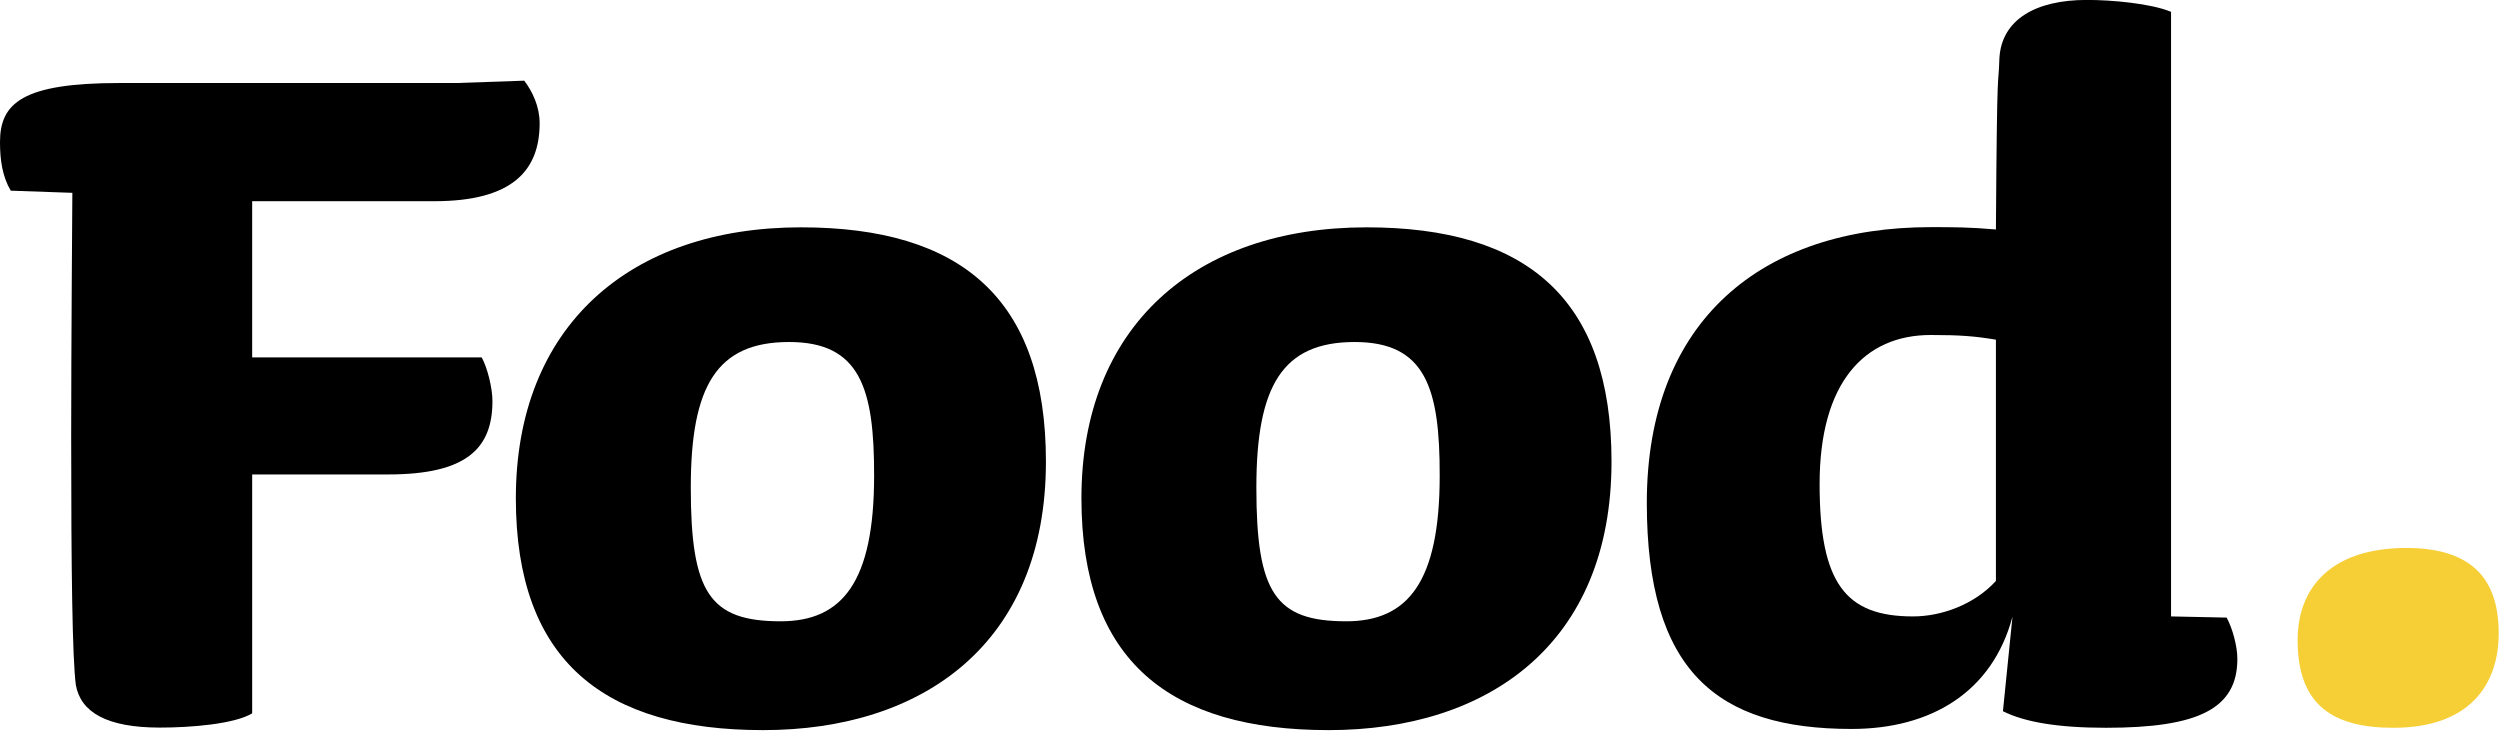 <?xml version="1.0" encoding="UTF-8" standalone="no"?>
<!-- Created with Inkscape (http://www.inkscape.org/) -->

<svg
   xmlns:dc="http://purl.org/dc/elements/1.1/"
   xmlns:cc="http://creativecommons.org/ns#"
   xmlns:rdf="http://www.w3.org/1999/02/22-rdf-syntax-ns#"
   xmlns:svg="http://www.w3.org/2000/svg"
   xmlns="http://www.w3.org/2000/svg"
   xmlns:sodipodi="http://sodipodi.sourceforge.net/DTD/sodipodi-0.dtd"
   xmlns:inkscape="http://www.inkscape.org/namespaces/inkscape"
   width="762.712mm"
   height="222.884mm"
   viewBox="0 0 762.712 222.884"
   version="1.1"
   id="svg917"
   inkscape:version="0.92.3 (2405546, 2018-03-11)"
   sodipodi:docname="Food_com.svg">
  <defs
     id="defs911" />
  <sodipodi:namedview
     id="base"
     pagecolor="#ffffff"
     bordercolor="#666666"
     borderopacity="1.0"
     inkscape:pageopacity="0.0"
     inkscape:pageshadow="2"
     inkscape:zoom="0.175"
     inkscape:cx="994.20314"
     inkscape:cy="183.88823"
     inkscape:document-units="mm"
     inkscape:current-layer="layer1"
     showgrid="false"
     fit-margin-top="0"
     fit-margin-left="0"
     fit-margin-right="0"
     fit-margin-bottom="0"
     inkscape:window-width="1366"
     inkscape:window-height="745"
     inkscape:window-x="-8"
     inkscape:window-y="-8"
     inkscape:window-maximized="1" />
  <g
     inkscape:label="Layer 1"
     inkscape:groupmode="layer"
     id="layer1"
     transform="translate(375.309,25.397)">
    <g
       transform="matrix(0.595,0,0,0.595,-375.904,-63.259)"
       id="g18"
       style="fill:#000000;fill-opacity:1;stroke:none">
      <path
         inkscape:connector-curvature="0"
         d="M 6.5,161.4 C 2.2,154.1 1,145.6 1,136.5 c 0,-20 11.5,-30.3 61.3,-30.3 h 172.9 l 34.6,-1.2 c 4.2,5.5 7.9,13.3 7.9,21.8 0,24.3 -14,40 -54,40 h -93.4 v 80.1 H 248 c 3,5.5 5.5,15.8 5.5,22.4 0,24.3 -13.3,37.6 -53.4,37.6 h -69.8 v 122.5 c -9.1,5.5 -31.5,7.3 -47.3,7.3 -27.3,0 -40.6,-7.9 -43.1,-21.8 -1.8,-13.3 -2.4,-58.8 -2.4,-127.4 0,-46.1 0.6,-125 0.6,-125 L 6.5,161.4"
         id="path16"
         style="vector-effect:none;fill:#000000;fill-rule:nonzero" />
    </g>
    <g
       transform="matrix(0.595,0,0,0.595,-375.904,-63.259)"
       id="g24"
       style="fill:#000000;fill-opacity:1;stroke:none">
      <path
         inkscape:connector-curvature="0"
         d="M 392.3,438 C 311,438 265.5,402.8 265.5,319.1 c 0,-88 58.2,-138.9 146.2,-138.9 81.9,0 125.6,36.4 125.6,120.1 0,93.4 -63.1,137.7 -145,137.7 m 13.3,-199 c -37,0 -50.4,22.4 -50.4,74.6 0,54 9.7,68.6 46.1,68.6 31.5,0 47.9,-20 47.9,-74.6 C 449.3,262.7 442,239 405.6,239"
         id="path22"
         style="vector-effect:none;fill:#000000;fill-rule:nonzero" />
    </g>
    <g
       transform="matrix(0.595,0,0,0.595,-375.904,-63.259)"
       id="g30"
       style="fill:#000000;fill-opacity:1;stroke:none">
      <path
         inkscape:connector-curvature="0"
         d="M 682.3,438 C 601,438 555.5,402.8 555.5,319.1 c 0,-88 58.2,-138.9 146.2,-138.9 81.9,0 125.6,36.4 125.6,120.1 0,93.4 -63.1,137.7 -145,137.7 m 13.3,-199 c -37,0 -50.4,22.4 -50.4,74.6 0,54 9.7,68.6 46.1,68.6 31.5,0 47.9,-20 47.9,-74.6 C 739.3,262.7 732,239 695.6,239"
         id="path28"
         style="vector-effect:none;fill:#000000;fill-rule:nonzero" />
    </g>
    <g
       transform="matrix(0.595,0,0,0.595,-375.904,-63.259)"
       id="g36"
       style="fill:#000000;fill-opacity:1;stroke:none">
      <path
         inkscape:connector-curvature="0"
         d="m 1080.8,436.8 c -24.9,0 -41.9,-3 -52.8,-8.5 l 4.9,-48.5 c -10.3,38.8 -41.9,57.6 -82.5,57.6 -69.2,0 -105,-29.7 -105,-115.9 0,-94 59.5,-141.4 145.6,-141.4 10.9,0 20,0 33.4,1.2 0.6,-92.2 1.2,-69.8 1.8,-88 1.2,-19.4 18.2,-29.7 44.9,-29.7 12.7,0 32.8,1.8 43.1,6.1 v 310 l 28.5,0.6 c 3,5.5 5.5,14.6 5.5,21.2 0,25.6 -20.1,35.3 -67.4,35.3 m -56.4,-199 c -10.9,-1.8 -18.2,-2.4 -33.4,-2.4 -34,0 -57,24.3 -57,76.4 0,51 13.3,67.9 47.9,67.9 14.6,0 31.5,-6.1 42.5,-18.2 V 237.8"
         id="path34"
         style="vector-effect:none;fill:#000000;fill-rule:nonzero" />
    </g>
    <g
       style="fill:#f5cf35;fill-opacity:1;stroke:none"
       transform="matrix(0.595,0,0,0.595,-375.904,-63.259)"
       id="g44">
      <path
         style="vector-effect:none;fill-rule:nonzero"
         inkscape:connector-curvature="0"
         d="m 1228.2,436.8 c -30.9,0 -49.1,-11.5 -49.1,-44.9 0,-27.9 18.2,-47.3 55.8,-47.3 34.6,0 47.3,17 47.3,43.7 0,26.6 -15.1,48.5 -54,48.5"
         id="path42" />
    </g>
  </g>
</svg>
